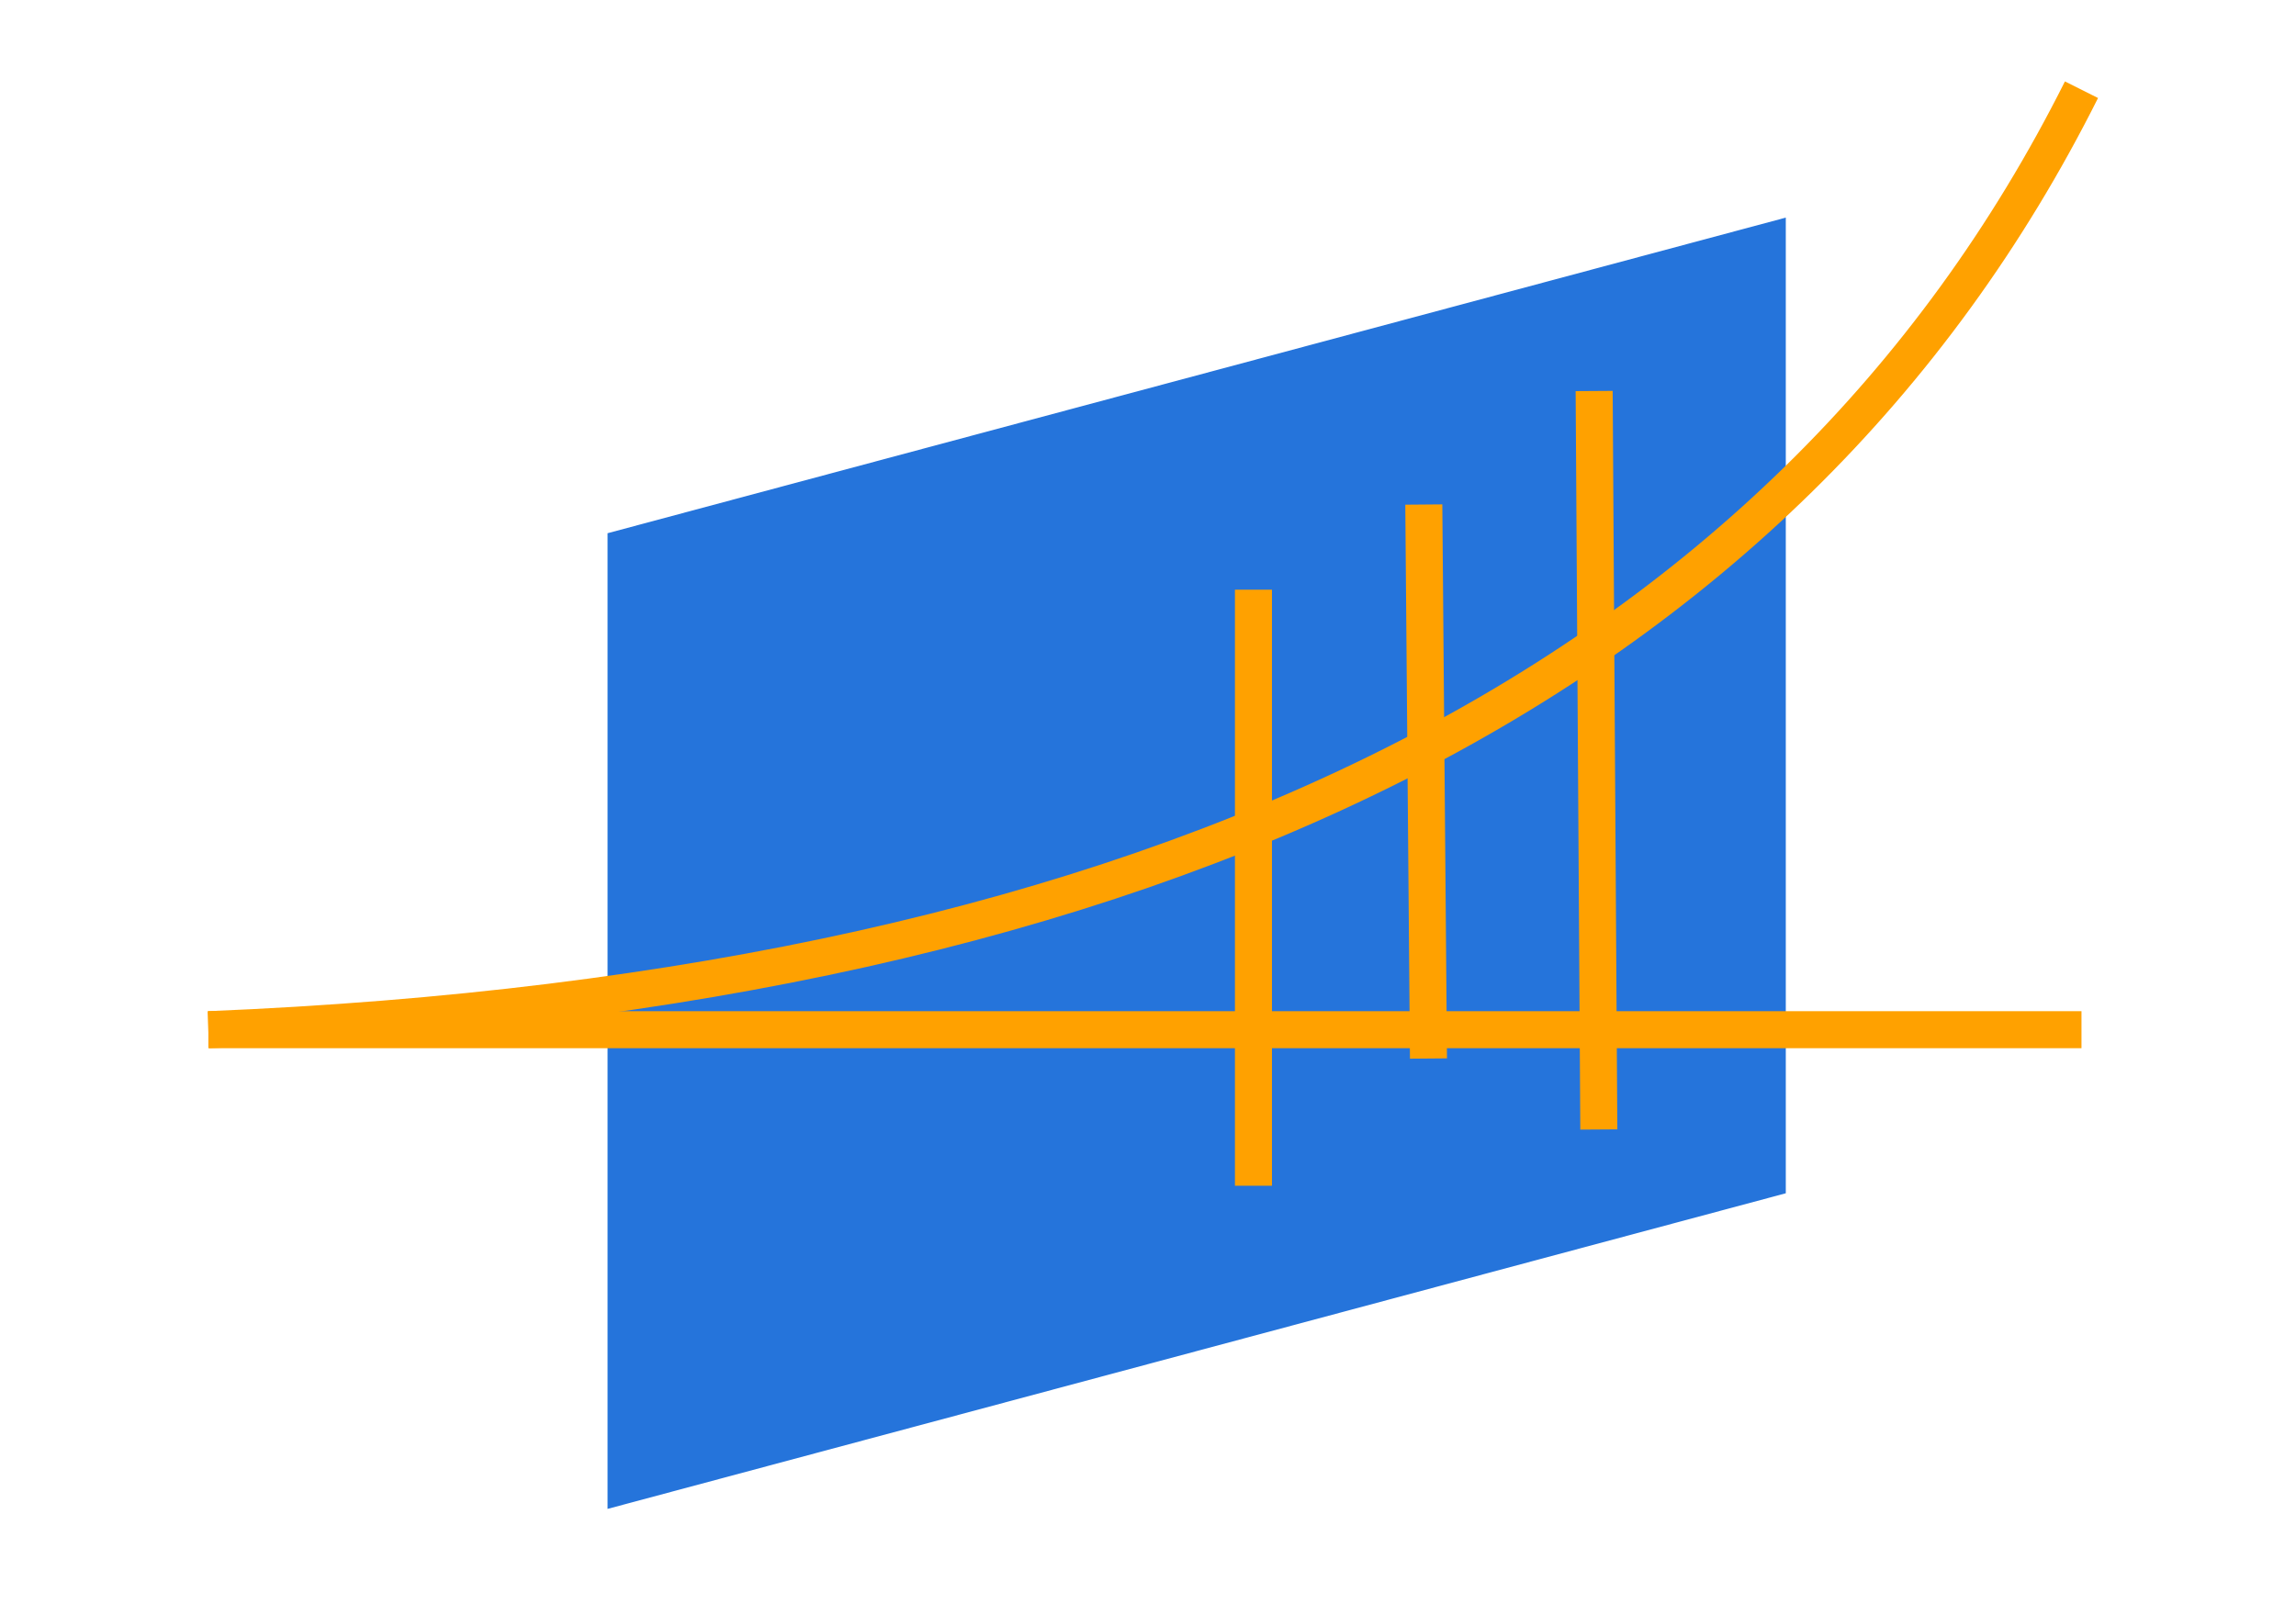 <?xml version="1.0" encoding="UTF-8"?>
<svg xmlns="http://www.w3.org/2000/svg" xmlns:xlink="http://www.w3.org/1999/xlink" width="186px" height="130px" viewBox="0 0 186 130" version="1.1">
  <title>3_QV_CardStack2_SalesResponses_186x130</title>
  <defs>
    <rect id="path-1" x="0" y="0" width="186" height="130"></rect>
  </defs>
  <g id="3_QV_CardStack2_SalesResponses_186x130" stroke="none" stroke-width="1" fill="none" fill-rule="evenodd">
    <g id="3_QV_CardStack2_SalesResponses">
      <mask id="mask-2" fill="white">
        <use xlink:href="#path-1"></use>
      </mask>
      <g id="Mask"></g>
      <g mask="url(#mask-2)">
        <g transform="translate(-100, 0)">
          <g id="icon-3" stroke-width="1" fill-rule="evenodd" transform="translate(116.879, 7.27)">
            <polygon id="Rectangle" fill="#2574DB" fill-rule="nonzero" points="32.339 35.939 127.789 10.363 127.789 89.424 32.339 115"></polygon>
            <path d="M3.91919855e-23,76.169 C77.303,72.995 127.884,47.606 151.743,3.7684307e-22" id="Path-11" stroke="#FFA100" stroke-width="3"></path>
            <line x1="3.91919855e-23" y1="76.169" x2="151.743" y2="76.169" id="Path-21" stroke="#FFA100" stroke-width="3"></line>
            <line x1="112.264" y1="24.414" x2="112.642" y2="84.255" id="Path-22" stroke="#FFA100" stroke-width="3"></line>
            <line x1="98.464" y1="33.614" x2="98.842" y2="78.505" id="Path-22-Copy" stroke="#FFA100" stroke-width="3"></line>
            <line x1="84.664" y1="40.514" x2="84.664" y2="88.814" id="Path-22-Copy-2" stroke="#FFA100" stroke-width="3"></line>
          </g>
          <rect id="Rectangle" opacity="0.177" x="0" y="0" width="386.003" height="130"></rect>
        </g>
      </g>
    </g>
  </g>
</svg>
